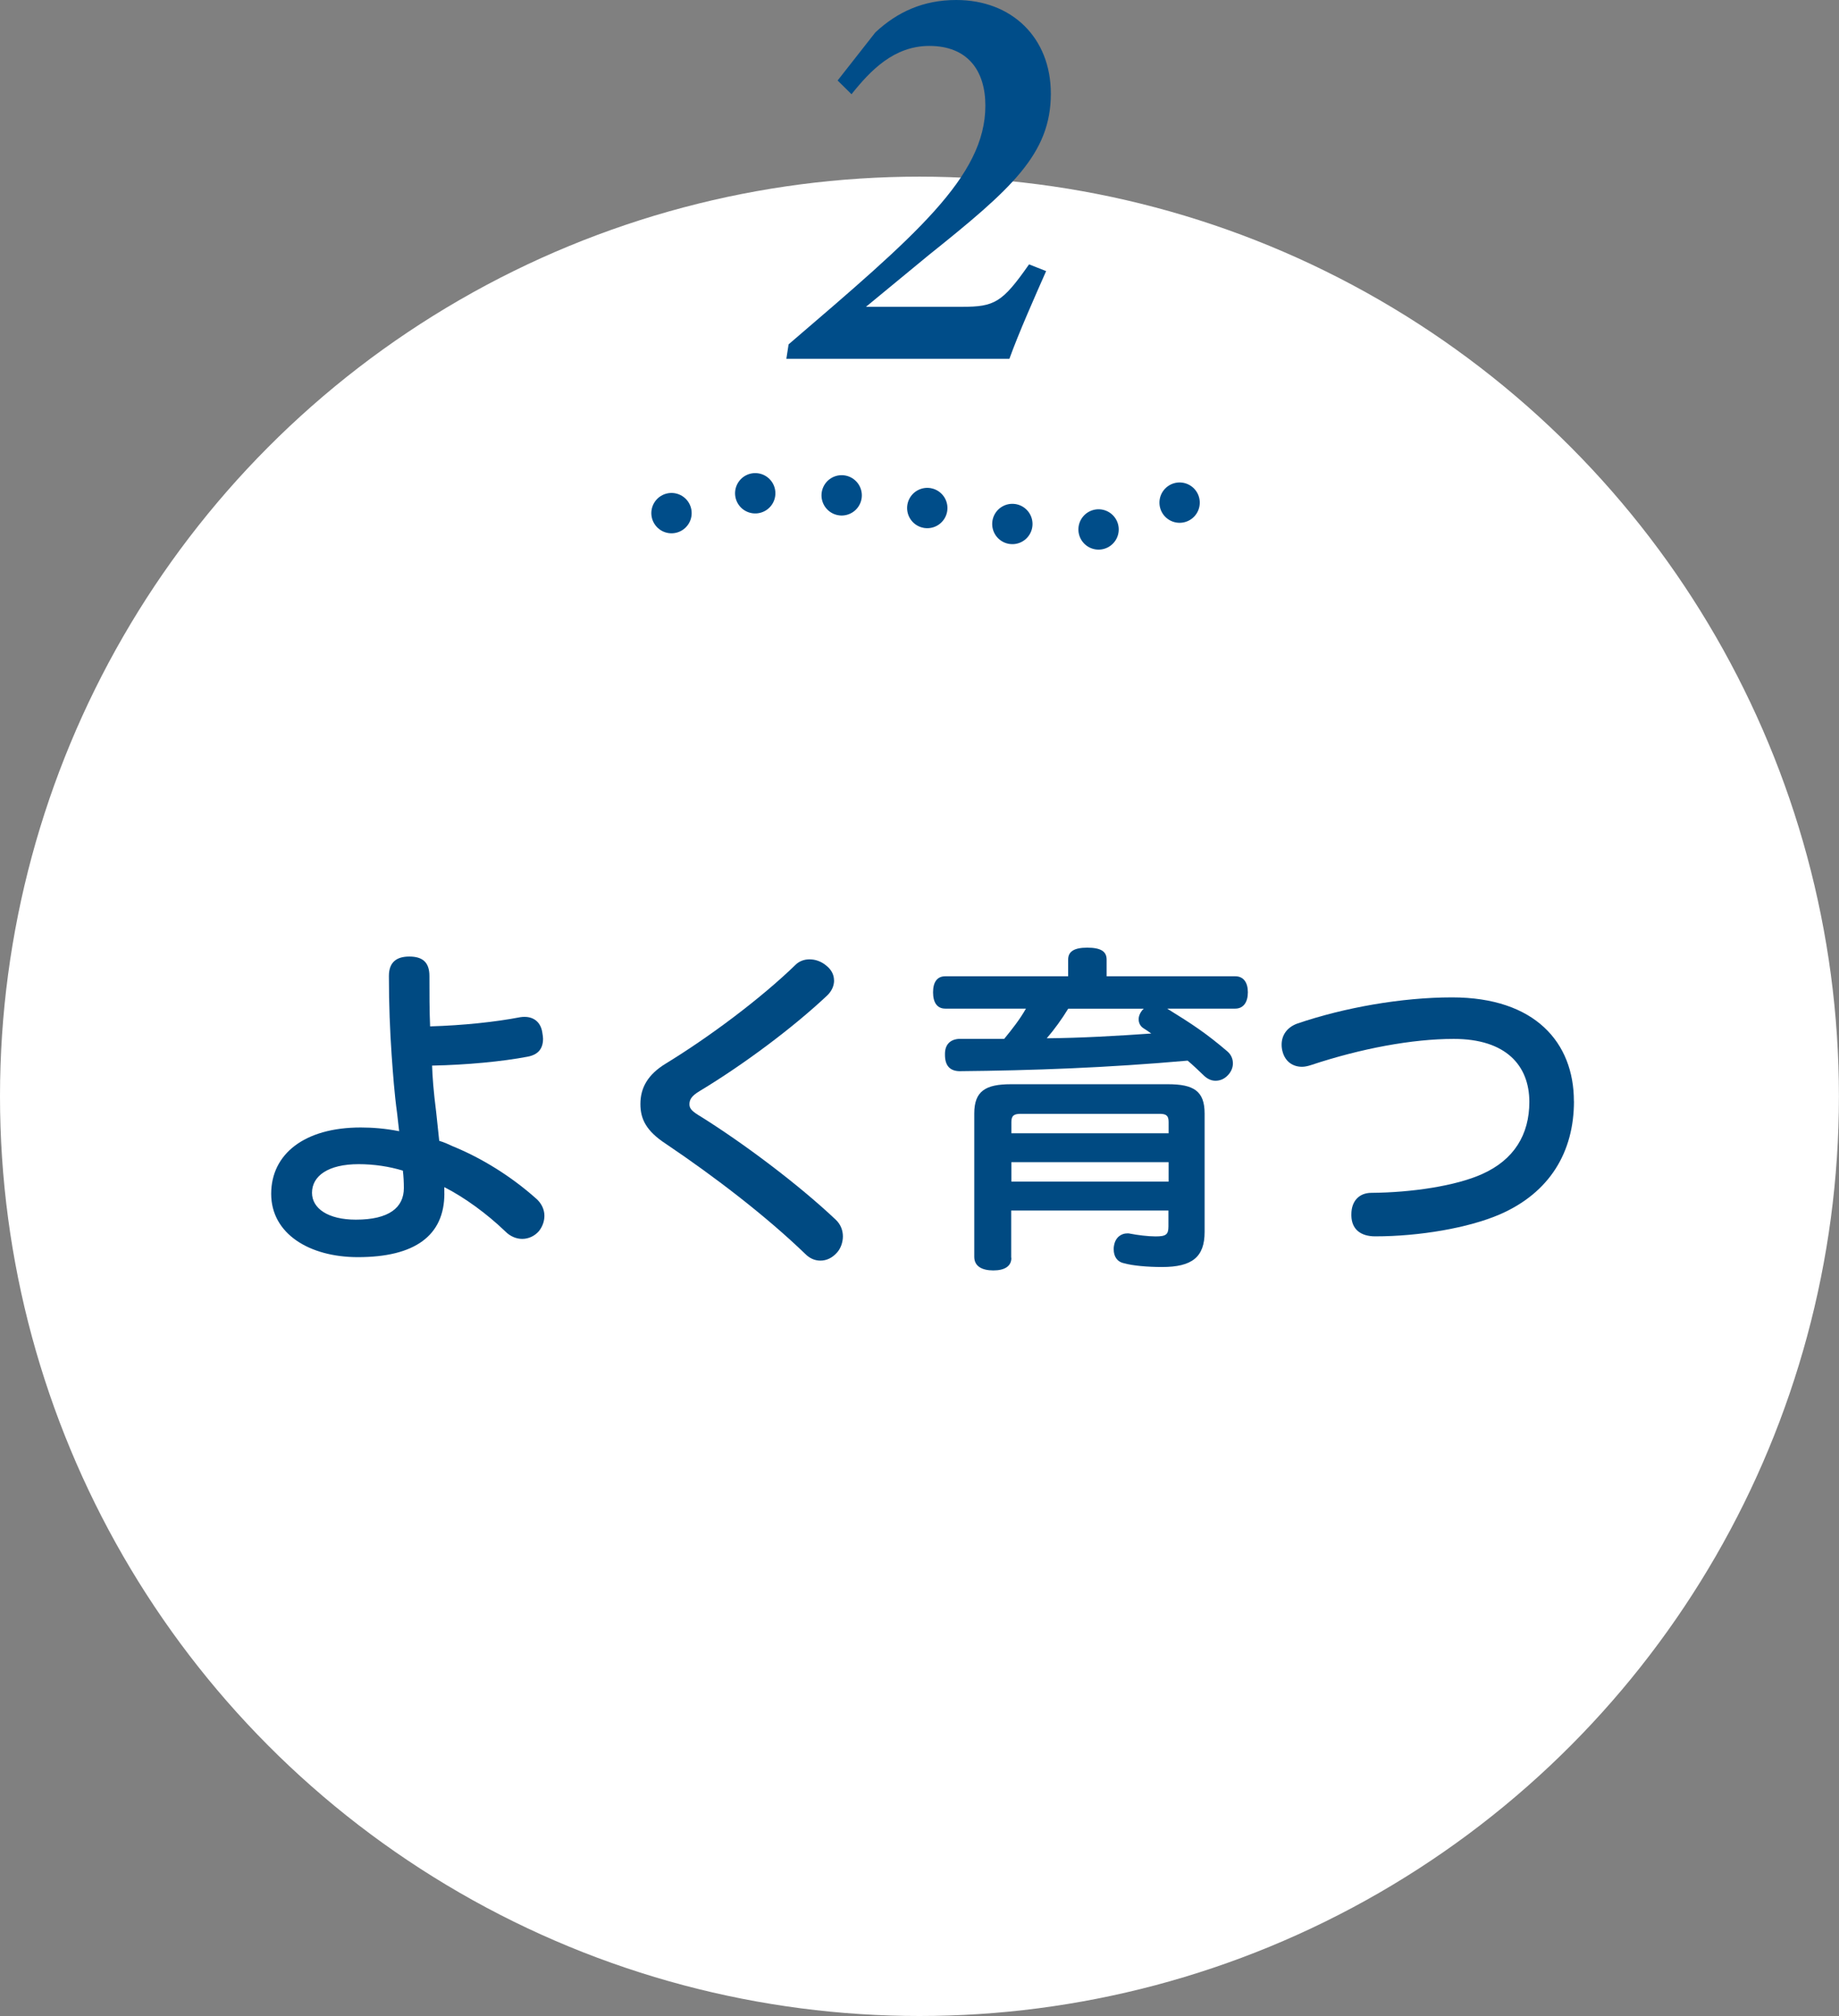 <?xml version="1.0" encoding="UTF-8"?><svg id="_レイヤー_2" xmlns="http://www.w3.org/2000/svg" width="296.35" height="324.81" viewBox="0 0 296.35 324.81"><rect x="0" y="0" width="296.35" height="324.81" fill="#808080" stroke="none"/><g id="_デザイン"><circle cx="148.17" cy="176.63" r="148.17" fill="#fff"/><g><path d="m71.61,192.28c0,6.8-4.77,10.26-13.93,10.26-7.84,0-13.98-3.78-13.98-10.2s5.37-10.69,14.42-10.69c1.92,0,3.95.16,6.2.6-.11-.99-.22-1.97-.33-2.91-.44-3.18-.66-6.31-.88-9.38-.27-3.95-.44-8.06-.44-12.72,0-2.25,1.26-3.13,3.29-3.13,2.14,0,3.24.93,3.24,3.13,0,2.91,0,5.54.11,8.12,5.37-.16,10.53-.71,14.53-1.48.27-.05.49-.05.71-.05,1.54,0,2.63.93,2.85,2.58.05.33.11.66.11.93,0,1.54-.71,2.58-2.52,2.91-4.06.77-9.76,1.32-15.36,1.43.06,1.81.22,4.06.66,7.51.17,1.54.33,3.13.49,4.61.77.22,1.48.55,2.19.88,4.72,1.92,9.43,4.88,13.33,8.34.93.77,1.43,1.81,1.43,2.85,0,.82-.27,1.7-.88,2.47-.66.77-1.65,1.26-2.69,1.26-.93,0-1.92-.38-2.74-1.21-2.96-2.85-6.58-5.48-9.82-7.13v1.04Zm-13.82-4.72c-4.94,0-7.51,1.92-7.51,4.61,0,2.52,2.58,4.33,7.07,4.33,5.38,0,7.73-1.97,7.73-5.1,0-.88-.05-1.92-.16-2.8-2.19-.66-4.61-1.04-7.13-1.04Z" fill="#004a82"/><path d="m134.41,157.95c0,.88-.38,1.75-1.15,2.47-5.54,5.21-13.49,11.13-20.51,15.36-1.37.82-1.65,1.43-1.65,2.14s.44,1.15,1.92,2.03c6.58,4.11,15.52,10.75,21.66,16.56.82.77,1.15,1.75,1.15,2.69,0,.99-.38,1.97-.93,2.58-.77.88-1.7,1.32-2.69,1.32-.88,0-1.7-.33-2.47-1.1-6.2-5.98-14.37-12.28-22.43-17.71-3.18-2.08-4.11-4-4.11-6.42,0-2.63,1.21-4.77,4.11-6.53,7.18-4.39,15.41-10.58,20.89-15.9.6-.6,1.43-.88,2.25-.88.93,0,1.92.33,2.74,1.04.82.66,1.21,1.48,1.21,2.36Z" fill="#004a82"/><path d="m188.1,162.51c4,2.47,6.25,3.95,9.65,6.85.66.55.93,1.26.93,1.97,0,.66-.27,1.32-.77,1.86-.6.66-1.32.93-2.03.93-.66,0-1.26-.27-1.81-.77-.99-.93-1.81-1.75-2.69-2.47-12.94,1.15-25.01,1.59-36.8,1.7-1.54-.05-2.3-.93-2.3-2.63v-.16c0-1.48.82-2.3,2.19-2.41h7.35c1.26-1.54,2.52-3.13,3.51-4.88h-13c-1.32,0-1.97-.99-1.97-2.63s.66-2.58,1.97-2.58h19.8v-2.69c0-1.32.99-1.92,3.07-1.92,2.19,0,3.13.6,3.13,1.92v2.69h20.73c1.32,0,2.03.99,2.03,2.58s-.71,2.63-2.03,2.63h-10.97Zm-25.12,40.14c0,1.37-1.1,2.03-2.91,2.03s-3.07-.66-3.07-2.19v-23.09c0-3.62,1.81-4.72,5.92-4.72h25.28c4.17,0,5.92,1.1,5.92,4.72v19.08c0,4.06-2.03,5.65-6.86,5.65-2.36,0-4.77-.22-6.09-.6-1.15-.22-1.7-1.1-1.7-2.25,0-.22,0-.38.05-.6.22-1.32,1.15-1.97,2.14-1.97.17,0,.33,0,.49.05,1.1.22,2.85.44,4.06.44,1.65,0,2.08-.27,2.08-1.59v-2.58h-25.34v7.62Zm25.34-21.88c0-1.04-.38-1.32-1.48-1.32h-22.32c-1.1,0-1.54.27-1.54,1.32v1.81h25.34v-1.81Zm-25.34,9.6h25.34v-3.13h-25.34v3.13Zm9.16-27.86c-1.04,1.7-2.19,3.29-3.46,4.77,5.59-.05,11.24-.38,16.84-.77-.38-.27-.77-.55-1.21-.82-.55-.33-.82-.88-.82-1.48,0-.49.22-1.04.66-1.54l.17-.16h-12.17Z" fill="#004a82"/><path d="m253.64,177.42c0,8.17-3.89,14.75-12.01,18.26-4.99,2.14-12.83,3.51-20.02,3.51-2.36,0-3.78-1.15-3.84-3.29v-.27c0-2.08,1.21-3.45,3.24-3.45,6.42-.05,13.55-1.1,17.82-3.02,5.15-2.3,7.62-6.36,7.62-11.63,0-5.87-3.78-10.15-12.17-10.15-6.69,0-14.97,1.54-23.03,4.22-.49.16-.99.27-1.43.27-1.48,0-2.69-.82-3.13-2.41-.11-.38-.16-.77-.16-1.15,0-1.54.88-2.8,2.52-3.4,7.57-2.58,16.84-4.22,24.95-4.22,13.38,0,19.63,7.29,19.63,16.73Z" fill="#004a82"/></g><g><line x1="190.09" y1="80.98" x2="190.09" y2="80.98" fill="none" stroke="#004d89" stroke-linecap="round" stroke-linejoin="round" stroke-width="6.5"/><path d="m177.03,85.3c-6.65.46-13.62-.75-18.65-1.73-12.7-2.48-30.05-6.16-43.57-3.11" fill="none" stroke="#004d89" stroke-dasharray="0 0 0 13.95" stroke-linecap="round" stroke-linejoin="round" stroke-width="6.5"/><line x1="108.21" y1="82.67" x2="108.21" y2="82.67" fill="none" stroke="#004d89" stroke-linecap="round" stroke-linejoin="round" stroke-width="6.5"/></g><path d="m141.07,5.21c3.55-3.3,7.73-5.21,13.03-5.21,8.95,0,15.24,6.07,15.24,15.09,0,9.73-6.37,15.36-19.68,26.01l-10.11,8.33h15.47c5.24,0,6.49-.66,10.81-6.84l2.75,1.09c-1.91,4.33-4.4,9.93-5.92,14.13h-35.94l.36-2.33c20.4-17.49,31.71-27.01,31.71-38.46,0-5.67-2.88-9.62-9.03-9.62-5.71,0-9.49,3.96-12.54,7.78l-2.24-2.21,6.09-7.76Z" fill="#004d89"/></g></svg>